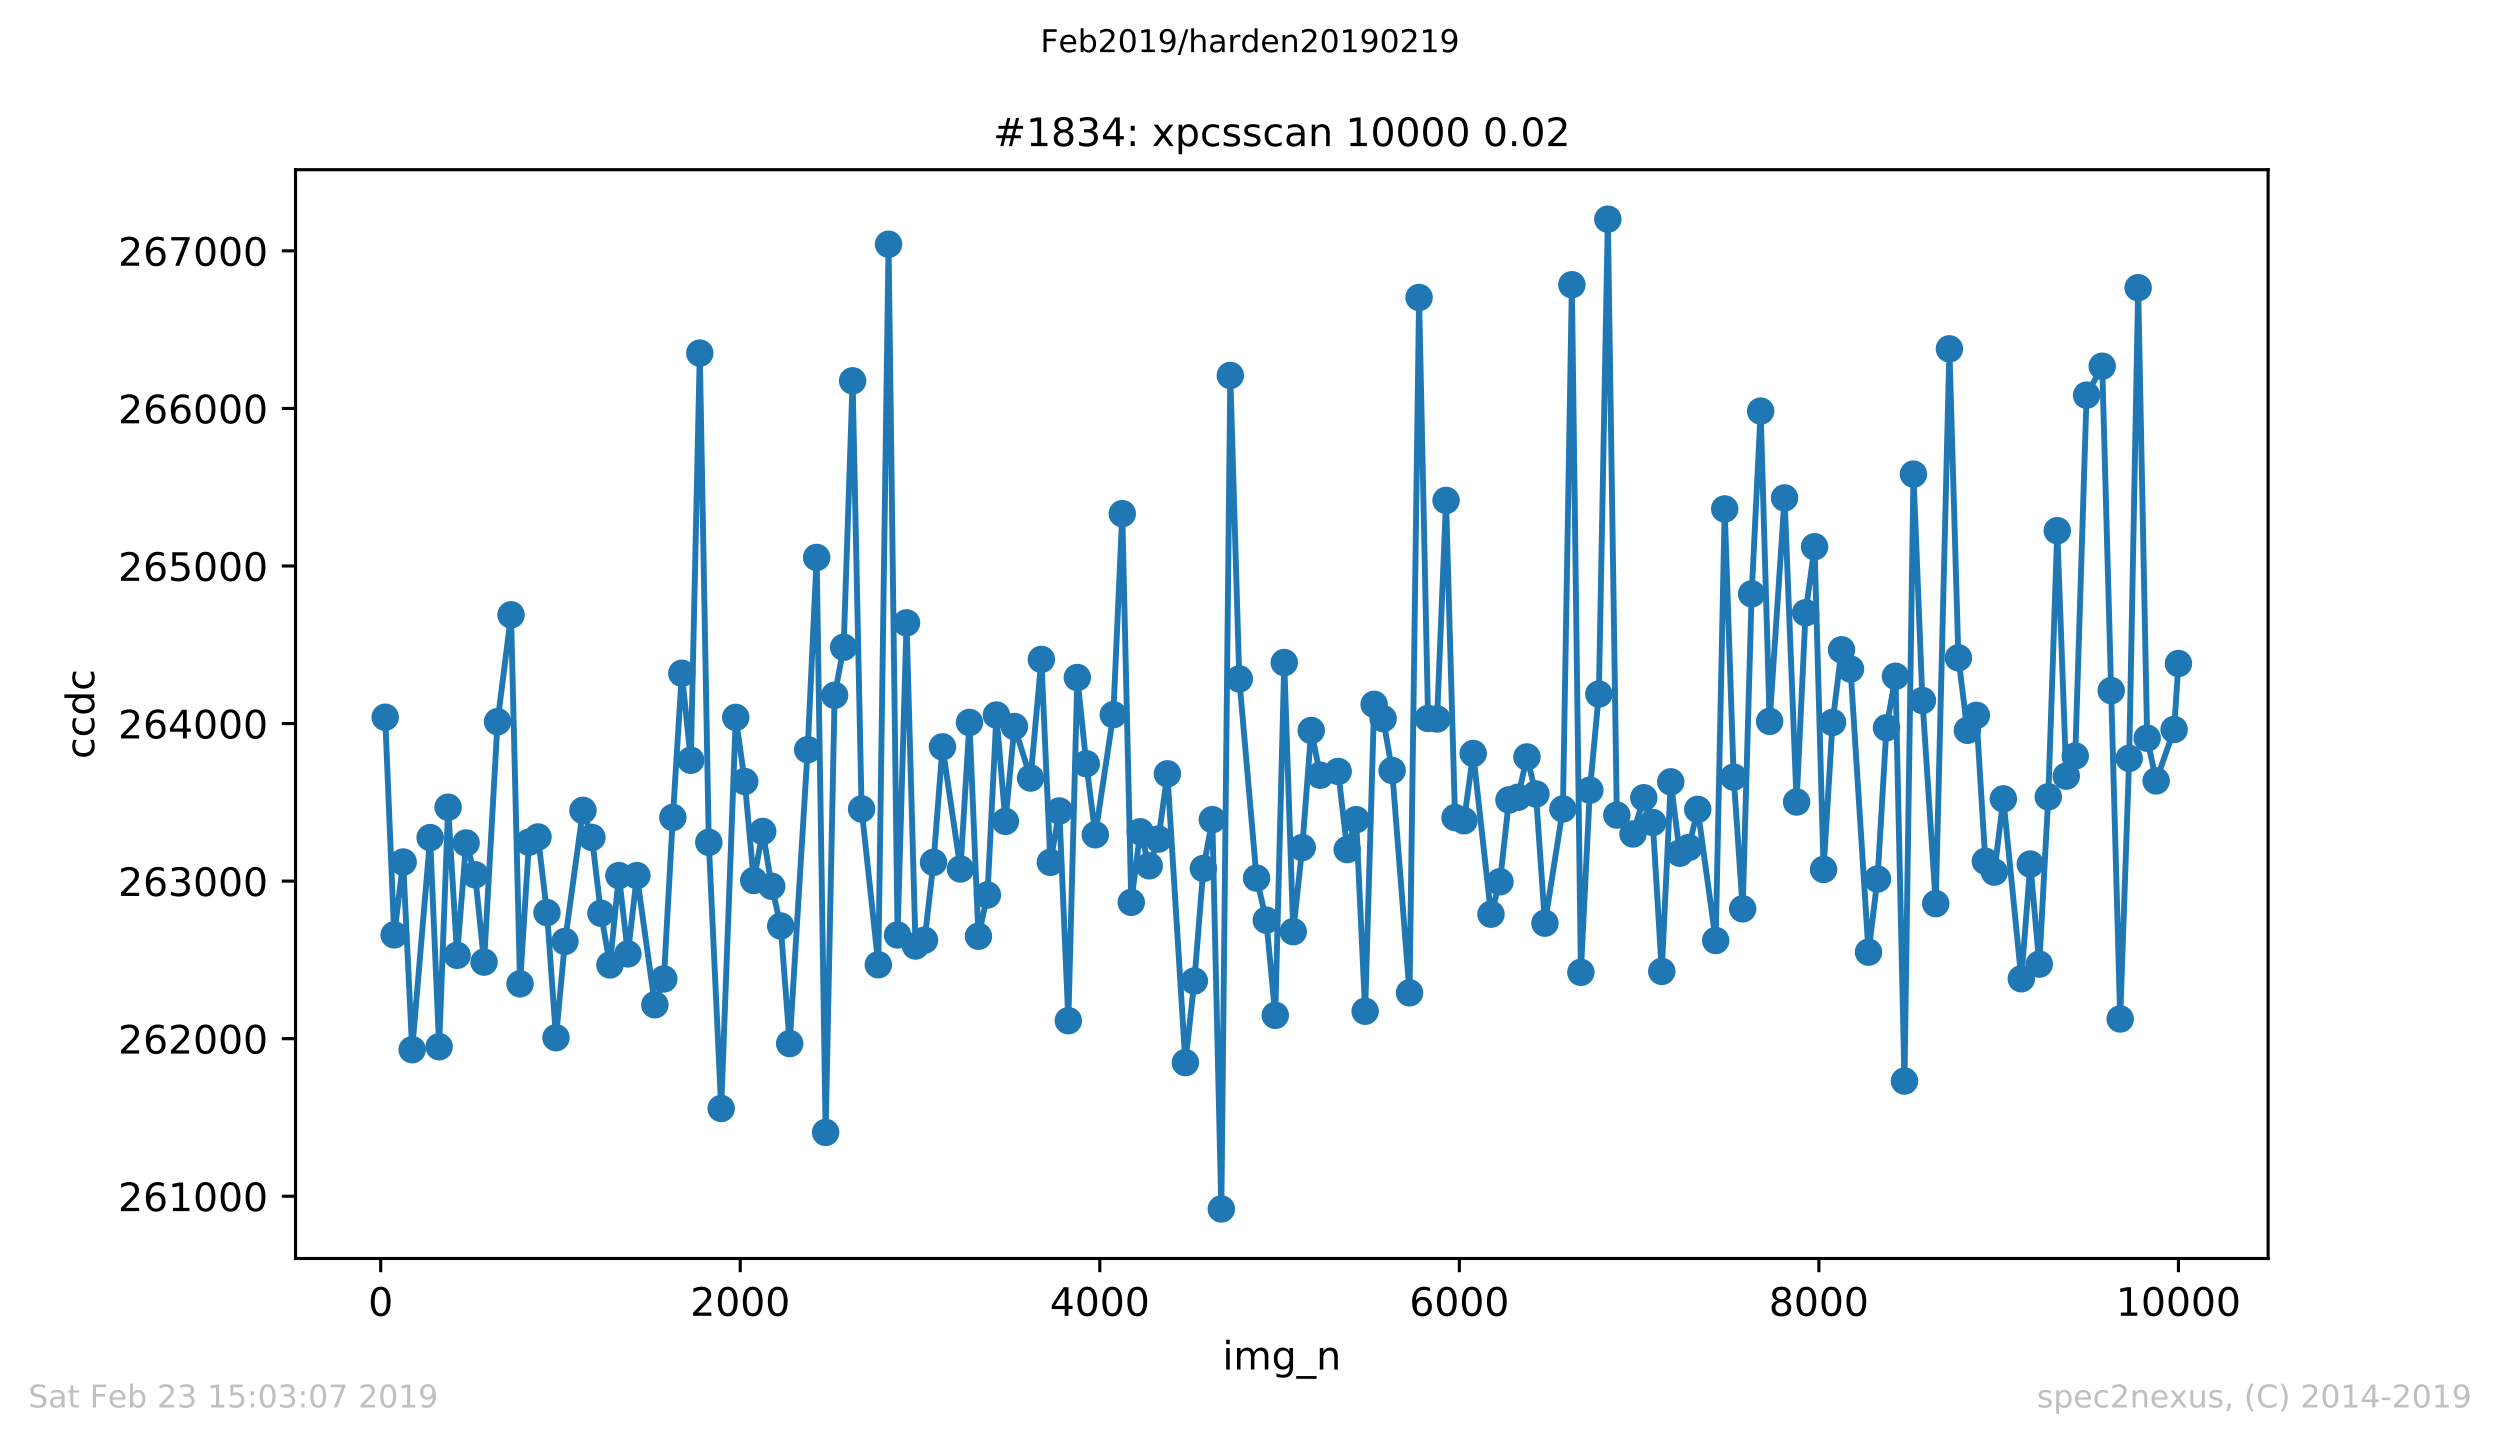 <?xml version="1.0" encoding="utf-8" standalone="no"?>
<!DOCTYPE svg PUBLIC "-//W3C//DTD SVG 1.1//EN"
  "http://www.w3.org/Graphics/SVG/1.1/DTD/svg11.dtd">
<!-- Created with matplotlib (https://matplotlib.org/) -->
<svg height="367.2pt" version="1.1" viewBox="0 0 636.48 367.2" width="636.48pt" xmlns="http://www.w3.org/2000/svg" xmlns:xlink="http://www.w3.org/1999/xlink">
 <defs>
  <style type="text/css">
*{stroke-linecap:butt;stroke-linejoin:round;white-space:pre;}
  </style>
 </defs>
 <g id="figure_1">
  <g id="patch_1">
   <path d="M 0 367.2 
L 636.48 367.2 
L 636.48 0 
L 0 0 
z
" style="fill:#ffffff;"/>
  </g>
  <g id="axes_1">
   <g id="patch_2">
    <path d="M 75.24 320.4 
L 577.44 320.4 
L 577.44 43.2 
L 75.24 43.2 
z
" style="fill:#ffffff;"/>
   </g>
   <g id="matplotlib.axis_1">
    <g id="xtick_1">
     <g id="line2d_1">
      <defs>
       <path d="M 0 0 
L 0 3.5 
" id="mb88809de78" style="stroke:#000000;stroke-width:0.8;"/>
      </defs>
      <g>
       <use style="stroke:#000000;stroke-width:0.8;" x="96.923" xlink:href="#mb88809de78" y="320.4"/>
      </g>
     </g>
     <g id="text_1">
      <!-- 0 -->
      <defs>
       <path d="M 31.781 66.406 
Q 24.172 66.406 20.328 58.906 
Q 16.5 51.422 16.5 36.375 
Q 16.5 21.391 20.328 13.891 
Q 24.172 6.391 31.781 6.391 
Q 39.453 6.391 43.281 13.891 
Q 47.125 21.391 47.125 36.375 
Q 47.125 51.422 43.281 58.906 
Q 39.453 66.406 31.781 66.406 
z
M 31.781 74.219 
Q 44.047 74.219 50.516 64.516 
Q 56.984 54.828 56.984 36.375 
Q 56.984 17.969 50.516 8.266 
Q 44.047 -1.422 31.781 -1.422 
Q 19.531 -1.422 13.062 8.266 
Q 6.594 17.969 6.594 36.375 
Q 6.594 54.828 13.062 64.516 
Q 19.531 74.219 31.781 74.219 
z
" id="DejaVuSans-48"/>
      </defs>
      <g transform="translate(93.742 334.998)scale(0.1 -0.1)">
       <use xlink:href="#DejaVuSans-48"/>
      </g>
     </g>
    </g>
    <g id="xtick_2">
     <g id="line2d_2">
      <g>
       <use style="stroke:#000000;stroke-width:0.8;" x="188.461" xlink:href="#mb88809de78" y="320.4"/>
      </g>
     </g>
     <g id="text_2">
      <!-- 2000 -->
      <defs>
       <path d="M 19.188 8.297 
L 53.609 8.297 
L 53.609 0 
L 7.328 0 
L 7.328 8.297 
Q 12.938 14.109 22.625 23.891 
Q 32.328 33.688 34.812 36.531 
Q 39.547 41.844 41.422 45.531 
Q 43.312 49.219 43.312 52.781 
Q 43.312 58.594 39.234 62.25 
Q 35.156 65.922 28.609 65.922 
Q 23.969 65.922 18.812 64.312 
Q 13.672 62.703 7.812 59.422 
L 7.812 69.391 
Q 13.766 71.781 18.938 73 
Q 24.125 74.219 28.422 74.219 
Q 39.75 74.219 46.484 68.547 
Q 53.219 62.891 53.219 53.422 
Q 53.219 48.922 51.531 44.891 
Q 49.859 40.875 45.406 35.406 
Q 44.188 33.984 37.641 27.219 
Q 31.109 20.453 19.188 8.297 
z
" id="DejaVuSans-50"/>
      </defs>
      <g transform="translate(175.736 334.998)scale(0.1 -0.1)">
       <use xlink:href="#DejaVuSans-50"/>
       <use x="63.623" xlink:href="#DejaVuSans-48"/>
       <use x="127.246" xlink:href="#DejaVuSans-48"/>
       <use x="190.869" xlink:href="#DejaVuSans-48"/>
      </g>
     </g>
    </g>
    <g id="xtick_3">
     <g id="line2d_3">
      <g>
       <use style="stroke:#000000;stroke-width:0.8;" x="279.999" xlink:href="#mb88809de78" y="320.4"/>
      </g>
     </g>
     <g id="text_3">
      <!-- 4000 -->
      <defs>
       <path d="M 37.797 64.312 
L 12.891 25.391 
L 37.797 25.391 
z
M 35.203 72.906 
L 47.609 72.906 
L 47.609 25.391 
L 58.016 25.391 
L 58.016 17.188 
L 47.609 17.188 
L 47.609 0 
L 37.797 0 
L 37.797 17.188 
L 4.891 17.188 
L 4.891 26.703 
z
" id="DejaVuSans-52"/>
      </defs>
      <g transform="translate(267.274 334.998)scale(0.1 -0.1)">
       <use xlink:href="#DejaVuSans-52"/>
       <use x="63.623" xlink:href="#DejaVuSans-48"/>
       <use x="127.246" xlink:href="#DejaVuSans-48"/>
       <use x="190.869" xlink:href="#DejaVuSans-48"/>
      </g>
     </g>
    </g>
    <g id="xtick_4">
     <g id="line2d_4">
      <g>
       <use style="stroke:#000000;stroke-width:0.8;" x="371.537" xlink:href="#mb88809de78" y="320.4"/>
      </g>
     </g>
     <g id="text_4">
      <!-- 6000 -->
      <defs>
       <path d="M 33.016 40.375 
Q 26.375 40.375 22.484 35.828 
Q 18.609 31.297 18.609 23.391 
Q 18.609 15.531 22.484 10.953 
Q 26.375 6.391 33.016 6.391 
Q 39.656 6.391 43.531 10.953 
Q 47.406 15.531 47.406 23.391 
Q 47.406 31.297 43.531 35.828 
Q 39.656 40.375 33.016 40.375 
z
M 52.594 71.297 
L 52.594 62.312 
Q 48.875 64.062 45.094 64.984 
Q 41.312 65.922 37.594 65.922 
Q 27.828 65.922 22.672 59.328 
Q 17.531 52.734 16.797 39.406 
Q 19.672 43.656 24.016 45.922 
Q 28.375 48.188 33.594 48.188 
Q 44.578 48.188 50.953 41.516 
Q 57.328 34.859 57.328 23.391 
Q 57.328 12.156 50.688 5.359 
Q 44.047 -1.422 33.016 -1.422 
Q 20.359 -1.422 13.672 8.266 
Q 6.984 17.969 6.984 36.375 
Q 6.984 53.656 15.188 63.938 
Q 23.391 74.219 37.203 74.219 
Q 40.922 74.219 44.703 73.484 
Q 48.484 72.75 52.594 71.297 
z
" id="DejaVuSans-54"/>
      </defs>
      <g transform="translate(358.812 334.998)scale(0.1 -0.1)">
       <use xlink:href="#DejaVuSans-54"/>
       <use x="63.623" xlink:href="#DejaVuSans-48"/>
       <use x="127.246" xlink:href="#DejaVuSans-48"/>
       <use x="190.869" xlink:href="#DejaVuSans-48"/>
      </g>
     </g>
    </g>
    <g id="xtick_5">
     <g id="line2d_5">
      <g>
       <use style="stroke:#000000;stroke-width:0.8;" x="463.075" xlink:href="#mb88809de78" y="320.4"/>
      </g>
     </g>
     <g id="text_5">
      <!-- 8000 -->
      <defs>
       <path d="M 31.781 34.625 
Q 24.75 34.625 20.719 30.859 
Q 16.703 27.094 16.703 20.516 
Q 16.703 13.922 20.719 10.156 
Q 24.75 6.391 31.781 6.391 
Q 38.812 6.391 42.859 10.172 
Q 46.922 13.969 46.922 20.516 
Q 46.922 27.094 42.891 30.859 
Q 38.875 34.625 31.781 34.625 
z
M 21.922 38.812 
Q 15.578 40.375 12.031 44.719 
Q 8.5 49.078 8.5 55.328 
Q 8.5 64.062 14.719 69.141 
Q 20.953 74.219 31.781 74.219 
Q 42.672 74.219 48.875 69.141 
Q 55.078 64.062 55.078 55.328 
Q 55.078 49.078 51.531 44.719 
Q 48 40.375 41.703 38.812 
Q 48.828 37.156 52.797 32.312 
Q 56.781 27.484 56.781 20.516 
Q 56.781 9.906 50.312 4.234 
Q 43.844 -1.422 31.781 -1.422 
Q 19.734 -1.422 13.25 4.234 
Q 6.781 9.906 6.781 20.516 
Q 6.781 27.484 10.781 32.312 
Q 14.797 37.156 21.922 38.812 
z
M 18.312 54.391 
Q 18.312 48.734 21.844 45.562 
Q 25.391 42.391 31.781 42.391 
Q 38.141 42.391 41.719 45.562 
Q 45.312 48.734 45.312 54.391 
Q 45.312 60.062 41.719 63.234 
Q 38.141 66.406 31.781 66.406 
Q 25.391 66.406 21.844 63.234 
Q 18.312 60.062 18.312 54.391 
z
" id="DejaVuSans-56"/>
      </defs>
      <g transform="translate(450.35 334.998)scale(0.1 -0.1)">
       <use xlink:href="#DejaVuSans-56"/>
       <use x="63.623" xlink:href="#DejaVuSans-48"/>
       <use x="127.246" xlink:href="#DejaVuSans-48"/>
       <use x="190.869" xlink:href="#DejaVuSans-48"/>
      </g>
     </g>
    </g>
    <g id="xtick_6">
     <g id="line2d_6">
      <g>
       <use style="stroke:#000000;stroke-width:0.8;" x="554.613" xlink:href="#mb88809de78" y="320.4"/>
      </g>
     </g>
     <g id="text_6">
      <!-- 10000 -->
      <defs>
       <path d="M 12.406 8.297 
L 28.516 8.297 
L 28.516 63.922 
L 10.984 60.406 
L 10.984 69.391 
L 28.422 72.906 
L 38.281 72.906 
L 38.281 8.297 
L 54.391 8.297 
L 54.391 0 
L 12.406 0 
z
" id="DejaVuSans-49"/>
      </defs>
      <g transform="translate(538.706 334.998)scale(0.1 -0.1)">
       <use xlink:href="#DejaVuSans-49"/>
       <use x="63.623" xlink:href="#DejaVuSans-48"/>
       <use x="127.246" xlink:href="#DejaVuSans-48"/>
       <use x="190.869" xlink:href="#DejaVuSans-48"/>
       <use x="254.492" xlink:href="#DejaVuSans-48"/>
      </g>
     </g>
    </g>
    <g id="text_7">
     <!-- img_n -->
     <defs>
      <path d="M 9.422 54.688 
L 18.406 54.688 
L 18.406 0 
L 9.422 0 
z
M 9.422 75.984 
L 18.406 75.984 
L 18.406 64.594 
L 9.422 64.594 
z
" id="DejaVuSans-105"/>
      <path d="M 52 44.188 
Q 55.375 50.25 60.062 53.125 
Q 64.75 56 71.094 56 
Q 79.641 56 84.281 50.016 
Q 88.922 44.047 88.922 33.016 
L 88.922 0 
L 79.891 0 
L 79.891 32.719 
Q 79.891 40.578 77.094 44.375 
Q 74.312 48.188 68.609 48.188 
Q 61.625 48.188 57.562 43.547 
Q 53.516 38.922 53.516 30.906 
L 53.516 0 
L 44.484 0 
L 44.484 32.719 
Q 44.484 40.625 41.703 44.406 
Q 38.922 48.188 33.109 48.188 
Q 26.219 48.188 22.156 43.531 
Q 18.109 38.875 18.109 30.906 
L 18.109 0 
L 9.078 0 
L 9.078 54.688 
L 18.109 54.688 
L 18.109 46.188 
Q 21.188 51.219 25.484 53.609 
Q 29.781 56 35.688 56 
Q 41.656 56 45.828 52.969 
Q 50 49.953 52 44.188 
z
" id="DejaVuSans-109"/>
      <path d="M 45.406 27.984 
Q 45.406 37.75 41.375 43.109 
Q 37.359 48.484 30.078 48.484 
Q 22.859 48.484 18.828 43.109 
Q 14.797 37.75 14.797 27.984 
Q 14.797 18.266 18.828 12.891 
Q 22.859 7.516 30.078 7.516 
Q 37.359 7.516 41.375 12.891 
Q 45.406 18.266 45.406 27.984 
z
M 54.391 6.781 
Q 54.391 -7.172 48.188 -13.984 
Q 42 -20.797 29.203 -20.797 
Q 24.469 -20.797 20.266 -20.094 
Q 16.062 -19.391 12.109 -17.922 
L 12.109 -9.188 
Q 16.062 -11.328 19.922 -12.344 
Q 23.781 -13.375 27.781 -13.375 
Q 36.625 -13.375 41.016 -8.766 
Q 45.406 -4.156 45.406 5.172 
L 45.406 9.625 
Q 42.625 4.781 38.281 2.391 
Q 33.938 0 27.875 0 
Q 17.828 0 11.672 7.656 
Q 5.516 15.328 5.516 27.984 
Q 5.516 40.672 11.672 48.328 
Q 17.828 56 27.875 56 
Q 33.938 56 38.281 53.609 
Q 42.625 51.219 45.406 46.391 
L 45.406 54.688 
L 54.391 54.688 
z
" id="DejaVuSans-103"/>
      <path d="M 50.984 -16.609 
L 50.984 -23.578 
L -0.984 -23.578 
L -0.984 -16.609 
z
" id="DejaVuSans-95"/>
      <path d="M 54.891 33.016 
L 54.891 0 
L 45.906 0 
L 45.906 32.719 
Q 45.906 40.484 42.875 44.328 
Q 39.844 48.188 33.797 48.188 
Q 26.516 48.188 22.312 43.547 
Q 18.109 38.922 18.109 30.906 
L 18.109 0 
L 9.078 0 
L 9.078 54.688 
L 18.109 54.688 
L 18.109 46.188 
Q 21.344 51.125 25.703 53.562 
Q 30.078 56 35.797 56 
Q 45.219 56 50.047 50.172 
Q 54.891 44.344 54.891 33.016 
z
" id="DejaVuSans-110"/>
     </defs>
     <g transform="translate(311.238 348.677)scale(0.1 -0.1)">
      <use xlink:href="#DejaVuSans-105"/>
      <use x="27.783" xlink:href="#DejaVuSans-109"/>
      <use x="125.195" xlink:href="#DejaVuSans-103"/>
      <use x="188.672" xlink:href="#DejaVuSans-95"/>
      <use x="238.672" xlink:href="#DejaVuSans-110"/>
     </g>
    </g>
   </g>
   <g id="matplotlib.axis_2">
    <g id="ytick_1">
     <g id="line2d_7">
      <defs>
       <path d="M 0 0 
L -3.5 0 
" id="m46f653ac38" style="stroke:#000000;stroke-width:0.8;"/>
      </defs>
      <g>
       <use style="stroke:#000000;stroke-width:0.8;" x="75.24" xlink:href="#m46f653ac38" y="304.551"/>
      </g>
     </g>
     <g id="text_8">
      <!-- 261000 -->
      <g transform="translate(30.065 308.35)scale(0.1 -0.1)">
       <use xlink:href="#DejaVuSans-50"/>
       <use x="63.623" xlink:href="#DejaVuSans-54"/>
       <use x="127.246" xlink:href="#DejaVuSans-49"/>
       <use x="190.869" xlink:href="#DejaVuSans-48"/>
       <use x="254.492" xlink:href="#DejaVuSans-48"/>
       <use x="318.115" xlink:href="#DejaVuSans-48"/>
      </g>
     </g>
    </g>
    <g id="ytick_2">
     <g id="line2d_8">
      <g>
       <use style="stroke:#000000;stroke-width:0.8;" x="75.24" xlink:href="#m46f653ac38" y="264.436"/>
      </g>
     </g>
     <g id="text_9">
      <!-- 262000 -->
      <g transform="translate(30.065 268.235)scale(0.1 -0.1)">
       <use xlink:href="#DejaVuSans-50"/>
       <use x="63.623" xlink:href="#DejaVuSans-54"/>
       <use x="127.246" xlink:href="#DejaVuSans-50"/>
       <use x="190.869" xlink:href="#DejaVuSans-48"/>
       <use x="254.492" xlink:href="#DejaVuSans-48"/>
       <use x="318.115" xlink:href="#DejaVuSans-48"/>
      </g>
     </g>
    </g>
    <g id="ytick_3">
     <g id="line2d_9">
      <g>
       <use style="stroke:#000000;stroke-width:0.8;" x="75.24" xlink:href="#m46f653ac38" y="224.321"/>
      </g>
     </g>
     <g id="text_10">
      <!-- 263000 -->
      <defs>
       <path d="M 40.578 39.312 
Q 47.656 37.797 51.625 33 
Q 55.609 28.219 55.609 21.188 
Q 55.609 10.406 48.188 4.484 
Q 40.766 -1.422 27.094 -1.422 
Q 22.516 -1.422 17.656 -0.516 
Q 12.797 0.391 7.625 2.203 
L 7.625 11.719 
Q 11.719 9.328 16.594 8.109 
Q 21.484 6.891 26.812 6.891 
Q 36.078 6.891 40.938 10.547 
Q 45.797 14.203 45.797 21.188 
Q 45.797 27.641 41.281 31.266 
Q 36.766 34.906 28.719 34.906 
L 20.219 34.906 
L 20.219 43.016 
L 29.109 43.016 
Q 36.375 43.016 40.234 45.922 
Q 44.094 48.828 44.094 54.297 
Q 44.094 59.906 40.109 62.906 
Q 36.141 65.922 28.719 65.922 
Q 24.656 65.922 20.016 65.031 
Q 15.375 64.156 9.812 62.312 
L 9.812 71.094 
Q 15.438 72.656 20.344 73.438 
Q 25.25 74.219 29.594 74.219 
Q 40.828 74.219 47.359 69.109 
Q 53.906 64.016 53.906 55.328 
Q 53.906 49.266 50.438 45.094 
Q 46.969 40.922 40.578 39.312 
z
" id="DejaVuSans-51"/>
      </defs>
      <g transform="translate(30.065 228.121)scale(0.1 -0.1)">
       <use xlink:href="#DejaVuSans-50"/>
       <use x="63.623" xlink:href="#DejaVuSans-54"/>
       <use x="127.246" xlink:href="#DejaVuSans-51"/>
       <use x="190.869" xlink:href="#DejaVuSans-48"/>
       <use x="254.492" xlink:href="#DejaVuSans-48"/>
       <use x="318.115" xlink:href="#DejaVuSans-48"/>
      </g>
     </g>
    </g>
    <g id="ytick_4">
     <g id="line2d_10">
      <g>
       <use style="stroke:#000000;stroke-width:0.8;" x="75.24" xlink:href="#m46f653ac38" y="184.207"/>
      </g>
     </g>
     <g id="text_11">
      <!-- 264000 -->
      <g transform="translate(30.065 188.006)scale(0.1 -0.1)">
       <use xlink:href="#DejaVuSans-50"/>
       <use x="63.623" xlink:href="#DejaVuSans-54"/>
       <use x="127.246" xlink:href="#DejaVuSans-52"/>
       <use x="190.869" xlink:href="#DejaVuSans-48"/>
       <use x="254.492" xlink:href="#DejaVuSans-48"/>
       <use x="318.115" xlink:href="#DejaVuSans-48"/>
      </g>
     </g>
    </g>
    <g id="ytick_5">
     <g id="line2d_11">
      <g>
       <use style="stroke:#000000;stroke-width:0.8;" x="75.24" xlink:href="#m46f653ac38" y="144.092"/>
      </g>
     </g>
     <g id="text_12">
      <!-- 265000 -->
      <defs>
       <path d="M 10.797 72.906 
L 49.516 72.906 
L 49.516 64.594 
L 19.828 64.594 
L 19.828 46.734 
Q 21.969 47.469 24.109 47.828 
Q 26.266 48.188 28.422 48.188 
Q 40.625 48.188 47.75 41.5 
Q 54.891 34.812 54.891 23.391 
Q 54.891 11.625 47.562 5.094 
Q 40.234 -1.422 26.906 -1.422 
Q 22.312 -1.422 17.547 -0.641 
Q 12.797 0.141 7.719 1.703 
L 7.719 11.625 
Q 12.109 9.234 16.797 8.062 
Q 21.484 6.891 26.703 6.891 
Q 35.156 6.891 40.078 11.328 
Q 45.016 15.766 45.016 23.391 
Q 45.016 31 40.078 35.438 
Q 35.156 39.891 26.703 39.891 
Q 22.75 39.891 18.812 39.016 
Q 14.891 38.141 10.797 36.281 
z
" id="DejaVuSans-53"/>
      </defs>
      <g transform="translate(30.065 147.891)scale(0.1 -0.1)">
       <use xlink:href="#DejaVuSans-50"/>
       <use x="63.623" xlink:href="#DejaVuSans-54"/>
       <use x="127.246" xlink:href="#DejaVuSans-53"/>
       <use x="190.869" xlink:href="#DejaVuSans-48"/>
       <use x="254.492" xlink:href="#DejaVuSans-48"/>
       <use x="318.115" xlink:href="#DejaVuSans-48"/>
      </g>
     </g>
    </g>
    <g id="ytick_6">
     <g id="line2d_12">
      <g>
       <use style="stroke:#000000;stroke-width:0.8;" x="75.24" xlink:href="#m46f653ac38" y="103.978"/>
      </g>
     </g>
     <g id="text_13">
      <!-- 266000 -->
      <g transform="translate(30.065 107.777)scale(0.1 -0.1)">
       <use xlink:href="#DejaVuSans-50"/>
       <use x="63.623" xlink:href="#DejaVuSans-54"/>
       <use x="127.246" xlink:href="#DejaVuSans-54"/>
       <use x="190.869" xlink:href="#DejaVuSans-48"/>
       <use x="254.492" xlink:href="#DejaVuSans-48"/>
       <use x="318.115" xlink:href="#DejaVuSans-48"/>
      </g>
     </g>
    </g>
    <g id="ytick_7">
     <g id="line2d_13">
      <g>
       <use style="stroke:#000000;stroke-width:0.8;" x="75.24" xlink:href="#m46f653ac38" y="63.863"/>
      </g>
     </g>
     <g id="text_14">
      <!-- 267000 -->
      <defs>
       <path d="M 8.203 72.906 
L 55.078 72.906 
L 55.078 68.703 
L 28.609 0 
L 18.312 0 
L 43.219 64.594 
L 8.203 64.594 
z
" id="DejaVuSans-55"/>
      </defs>
      <g transform="translate(30.065 67.662)scale(0.1 -0.1)">
       <use xlink:href="#DejaVuSans-50"/>
       <use x="63.623" xlink:href="#DejaVuSans-54"/>
       <use x="127.246" xlink:href="#DejaVuSans-55"/>
       <use x="190.869" xlink:href="#DejaVuSans-48"/>
       <use x="254.492" xlink:href="#DejaVuSans-48"/>
       <use x="318.115" xlink:href="#DejaVuSans-48"/>
      </g>
     </g>
    </g>
    <g id="text_15">
     <!-- ccdc -->
     <defs>
      <path d="M 48.781 52.594 
L 48.781 44.188 
Q 44.969 46.297 41.141 47.344 
Q 37.312 48.391 33.406 48.391 
Q 24.656 48.391 19.812 42.844 
Q 14.984 37.312 14.984 27.297 
Q 14.984 17.281 19.812 11.734 
Q 24.656 6.203 33.406 6.203 
Q 37.312 6.203 41.141 7.25 
Q 44.969 8.297 48.781 10.406 
L 48.781 2.094 
Q 45.016 0.344 40.984 -0.531 
Q 36.969 -1.422 32.422 -1.422 
Q 20.062 -1.422 12.781 6.344 
Q 5.516 14.109 5.516 27.297 
Q 5.516 40.672 12.859 48.328 
Q 20.219 56 33.016 56 
Q 37.156 56 41.109 55.141 
Q 45.062 54.297 48.781 52.594 
z
" id="DejaVuSans-99"/>
      <path d="M 45.406 46.391 
L 45.406 75.984 
L 54.391 75.984 
L 54.391 0 
L 45.406 0 
L 45.406 8.203 
Q 42.578 3.328 38.25 0.953 
Q 33.938 -1.422 27.875 -1.422 
Q 17.969 -1.422 11.734 6.484 
Q 5.516 14.406 5.516 27.297 
Q 5.516 40.188 11.734 48.094 
Q 17.969 56 27.875 56 
Q 33.938 56 38.25 53.625 
Q 42.578 51.266 45.406 46.391 
z
M 14.797 27.297 
Q 14.797 17.391 18.875 11.75 
Q 22.953 6.109 30.078 6.109 
Q 37.203 6.109 41.297 11.75 
Q 45.406 17.391 45.406 27.297 
Q 45.406 37.203 41.297 42.844 
Q 37.203 48.484 30.078 48.484 
Q 22.953 48.484 18.875 42.844 
Q 14.797 37.203 14.797 27.297 
z
" id="DejaVuSans-100"/>
     </defs>
     <g transform="translate(23.985 193.222)rotate(-90)scale(0.1 -0.1)">
      <use xlink:href="#DejaVuSans-99"/>
      <use x="54.98" xlink:href="#DejaVuSans-99"/>
      <use x="109.961" xlink:href="#DejaVuSans-100"/>
      <use x="173.438" xlink:href="#DejaVuSans-99"/>
     </g>
    </g>
   </g>
   <g id="line2d_14">
    <path clip-path="url(#p87ddf528f3)" d="M 98.067 182.602 
L 100.356 238.001 
L 102.644 219.468 
L 104.933 267.244 
L 109.51 213.25 
L 111.798 266.482 
L 114.086 205.508 
L 116.375 243.215 
L 118.663 214.614 
L 120.952 222.717 
L 123.24 244.94 
L 126.673 183.726 
L 130.106 156.528 
L 132.394 250.476 
L 134.682 214.413 
L 136.971 213.089 
L 139.259 232.344 
L 141.548 264.195 
L 143.836 239.685 
L 148.413 206.31 
L 150.702 213.21 
L 152.99 232.505 
L 155.278 245.662 
L 157.567 222.917 
L 159.855 242.854 
L 162.144 222.917 
L 166.721 255.811 
L 169.009 249.233 
L 171.298 208.115 
L 173.586 171.41 
L 175.875 193.554 
L 178.163 89.897 
L 180.451 214.453 
L 183.609 282.207 
L 187.317 182.642 
L 189.605 198.969 
L 191.894 224.161 
L 194.182 211.685 
L 196.471 225.645 
L 198.759 235.754 
L 201.047 265.68 
L 205.624 190.866 
L 207.913 141.926 
L 210.201 288.304 
L 212.49 177.026 
L 214.778 164.791 
L 217.067 96.958 
L 219.355 205.949 
L 223.612 245.622 
L 226.22 62.178 
L 228.509 238.041 
L 230.797 158.574 
L 233.086 240.849 
L 235.374 239.364 
L 237.663 219.548 
L 239.951 190.144 
L 244.528 221.233 
L 246.816 183.926 
L 249.105 238.362 
L 251.393 227.852 
L 253.682 182.041 
L 255.97 209.118 
L 258.259 184.969 
L 262.378 198.087 
L 265.124 167.88 
L 267.412 219.548 
L 269.701 206.47 
L 271.989 259.863 
L 274.278 172.493 
L 276.566 194.436 
L 278.855 212.528 
L 283.432 181.96 
L 285.72 130.774 
L 288.008 229.737 
L 290.297 211.766 
L 292.585 220.43 
L 294.92 213.611 
L 297.208 197.003 
L 301.785 270.534 
L 304.073 249.754 
L 306.362 221.112 
L 308.65 208.677 
L 310.939 307.8 
L 313.227 95.594 
L 315.516 172.854 
L 319.909 223.559 
L 322.381 234.27 
L 324.669 258.499 
L 326.958 168.683 
L 329.246 237.198 
L 331.535 215.777 
L 333.823 185.972 
L 336.112 197.364 
L 340.689 196.402 
L 342.977 216.299 
L 345.265 208.677 
L 347.554 257.456 
L 349.842 179.313 
L 352.131 182.963 
L 354.419 196.161 
L 358.859 252.763 
L 361.285 75.737 
L 363.573 182.923 
L 365.862 183.044 
L 368.15 127.405 
L 370.438 208.155 
L 372.727 208.958 
L 375.061 191.829 
L 379.592 232.746 
L 381.881 224.482 
L 384.169 203.662 
L 386.458 202.981 
L 388.746 192.711 
L 391.034 202.138 
L 393.323 235.032 
L 397.9 205.949 
L 400.188 72.488 
L 402.477 247.548 
L 404.765 201.175 
L 407.054 176.705 
L 409.342 55.8 
L 411.63 207.513 
L 415.75 212.327 
L 418.496 203.101 
L 420.784 209.399 
L 423.073 247.307 
L 425.361 199.049 
L 427.65 217.221 
L 429.938 215.777 
L 432.227 206.069 
L 436.803 239.445 
L 439.092 129.571 
L 441.38 197.846 
L 443.669 231.382 
L 445.957 151.193 
L 448.246 104.66 
L 450.534 183.645 
L 454.333 126.763 
L 457.399 204.184 
L 459.688 156.006 
L 461.976 139.198 
L 464.265 221.353 
L 466.553 183.926 
L 468.842 165.433 
L 471.13 170.327 
L 475.707 242.413 
L 477.995 223.8 
L 480.284 185.29 
L 482.572 172.172 
L 484.861 275.227 
L 487.149 120.705 
L 489.438 178.35 
L 492.825 230.058 
L 496.303 88.814 
L 498.592 167.479 
L 500.88 185.932 
L 503.168 182.121 
L 505.457 219.267 
L 507.745 222.035 
L 510.034 203.382 
L 514.611 249.193 
L 516.899 219.989 
L 519.188 245.462 
L 521.476 202.86 
L 523.764 135.107 
L 526.053 197.605 
L 528.341 192.47 
L 531.225 100.608 
L 535.207 93.227 
L 539.784 259.422 
L 542.072 193.072 
L 544.36 73.25 
L 546.649 187.938 
L 548.937 198.809 
L 553.514 185.731 
L 554.613 168.923 
L 554.613 168.923 
" style="fill:none;stroke:#1f77b4;stroke-linecap:square;stroke-width:1.5;"/>
    <defs>
     <path d="M 0 3 
C 0.796 3 1.559 2.684 2.121 2.121 
C 2.684 1.559 3 0.796 3 0 
C 3 -0.796 2.684 -1.559 2.121 -2.121 
C 1.559 -2.684 0.796 -3 0 -3 
C -0.796 -3 -1.559 -2.684 -2.121 -2.121 
C -2.684 -1.559 -3 -0.796 -3 0 
C -3 0.796 -2.684 1.559 -2.121 2.121 
C -1.559 2.684 -0.796 3 0 3 
z
" id="m15ce38b507" style="stroke:#1f77b4;"/>
    </defs>
    <g clip-path="url(#p87ddf528f3)">
     <use style="fill:#1f77b4;stroke:#1f77b4;" x="98.067" xlink:href="#m15ce38b507" y="182.602"/>
     <use style="fill:#1f77b4;stroke:#1f77b4;" x="100.356" xlink:href="#m15ce38b507" y="238.001"/>
     <use style="fill:#1f77b4;stroke:#1f77b4;" x="102.644" xlink:href="#m15ce38b507" y="219.468"/>
     <use style="fill:#1f77b4;stroke:#1f77b4;" x="104.933" xlink:href="#m15ce38b507" y="267.244"/>
     <use style="fill:#1f77b4;stroke:#1f77b4;" x="109.51" xlink:href="#m15ce38b507" y="213.25"/>
     <use style="fill:#1f77b4;stroke:#1f77b4;" x="111.798" xlink:href="#m15ce38b507" y="266.482"/>
     <use style="fill:#1f77b4;stroke:#1f77b4;" x="114.086" xlink:href="#m15ce38b507" y="205.508"/>
     <use style="fill:#1f77b4;stroke:#1f77b4;" x="116.375" xlink:href="#m15ce38b507" y="243.215"/>
     <use style="fill:#1f77b4;stroke:#1f77b4;" x="118.663" xlink:href="#m15ce38b507" y="214.614"/>
     <use style="fill:#1f77b4;stroke:#1f77b4;" x="120.952" xlink:href="#m15ce38b507" y="222.717"/>
     <use style="fill:#1f77b4;stroke:#1f77b4;" x="123.24" xlink:href="#m15ce38b507" y="244.94"/>
     <use style="fill:#1f77b4;stroke:#1f77b4;" x="126.673" xlink:href="#m15ce38b507" y="183.726"/>
     <use style="fill:#1f77b4;stroke:#1f77b4;" x="130.106" xlink:href="#m15ce38b507" y="156.528"/>
     <use style="fill:#1f77b4;stroke:#1f77b4;" x="132.394" xlink:href="#m15ce38b507" y="250.476"/>
     <use style="fill:#1f77b4;stroke:#1f77b4;" x="134.682" xlink:href="#m15ce38b507" y="214.413"/>
     <use style="fill:#1f77b4;stroke:#1f77b4;" x="136.971" xlink:href="#m15ce38b507" y="213.089"/>
     <use style="fill:#1f77b4;stroke:#1f77b4;" x="139.259" xlink:href="#m15ce38b507" y="232.344"/>
     <use style="fill:#1f77b4;stroke:#1f77b4;" x="141.548" xlink:href="#m15ce38b507" y="264.195"/>
     <use style="fill:#1f77b4;stroke:#1f77b4;" x="143.836" xlink:href="#m15ce38b507" y="239.685"/>
     <use style="fill:#1f77b4;stroke:#1f77b4;" x="148.413" xlink:href="#m15ce38b507" y="206.31"/>
     <use style="fill:#1f77b4;stroke:#1f77b4;" x="150.702" xlink:href="#m15ce38b507" y="213.21"/>
     <use style="fill:#1f77b4;stroke:#1f77b4;" x="152.99" xlink:href="#m15ce38b507" y="232.505"/>
     <use style="fill:#1f77b4;stroke:#1f77b4;" x="155.278" xlink:href="#m15ce38b507" y="245.662"/>
     <use style="fill:#1f77b4;stroke:#1f77b4;" x="157.567" xlink:href="#m15ce38b507" y="222.917"/>
     <use style="fill:#1f77b4;stroke:#1f77b4;" x="159.855" xlink:href="#m15ce38b507" y="242.854"/>
     <use style="fill:#1f77b4;stroke:#1f77b4;" x="162.144" xlink:href="#m15ce38b507" y="222.917"/>
     <use style="fill:#1f77b4;stroke:#1f77b4;" x="166.721" xlink:href="#m15ce38b507" y="255.811"/>
     <use style="fill:#1f77b4;stroke:#1f77b4;" x="169.009" xlink:href="#m15ce38b507" y="249.233"/>
     <use style="fill:#1f77b4;stroke:#1f77b4;" x="171.298" xlink:href="#m15ce38b507" y="208.115"/>
     <use style="fill:#1f77b4;stroke:#1f77b4;" x="173.586" xlink:href="#m15ce38b507" y="171.41"/>
     <use style="fill:#1f77b4;stroke:#1f77b4;" x="175.875" xlink:href="#m15ce38b507" y="193.554"/>
     <use style="fill:#1f77b4;stroke:#1f77b4;" x="178.163" xlink:href="#m15ce38b507" y="89.897"/>
     <use style="fill:#1f77b4;stroke:#1f77b4;" x="180.451" xlink:href="#m15ce38b507" y="214.453"/>
     <use style="fill:#1f77b4;stroke:#1f77b4;" x="183.609" xlink:href="#m15ce38b507" y="282.207"/>
     <use style="fill:#1f77b4;stroke:#1f77b4;" x="187.317" xlink:href="#m15ce38b507" y="182.642"/>
     <use style="fill:#1f77b4;stroke:#1f77b4;" x="189.605" xlink:href="#m15ce38b507" y="198.969"/>
     <use style="fill:#1f77b4;stroke:#1f77b4;" x="191.894" xlink:href="#m15ce38b507" y="224.161"/>
     <use style="fill:#1f77b4;stroke:#1f77b4;" x="194.182" xlink:href="#m15ce38b507" y="211.685"/>
     <use style="fill:#1f77b4;stroke:#1f77b4;" x="196.471" xlink:href="#m15ce38b507" y="225.645"/>
     <use style="fill:#1f77b4;stroke:#1f77b4;" x="198.759" xlink:href="#m15ce38b507" y="235.754"/>
     <use style="fill:#1f77b4;stroke:#1f77b4;" x="201.047" xlink:href="#m15ce38b507" y="265.68"/>
     <use style="fill:#1f77b4;stroke:#1f77b4;" x="205.624" xlink:href="#m15ce38b507" y="190.866"/>
     <use style="fill:#1f77b4;stroke:#1f77b4;" x="207.913" xlink:href="#m15ce38b507" y="141.926"/>
     <use style="fill:#1f77b4;stroke:#1f77b4;" x="210.201" xlink:href="#m15ce38b507" y="288.304"/>
     <use style="fill:#1f77b4;stroke:#1f77b4;" x="212.49" xlink:href="#m15ce38b507" y="177.026"/>
     <use style="fill:#1f77b4;stroke:#1f77b4;" x="214.778" xlink:href="#m15ce38b507" y="164.791"/>
     <use style="fill:#1f77b4;stroke:#1f77b4;" x="217.067" xlink:href="#m15ce38b507" y="96.958"/>
     <use style="fill:#1f77b4;stroke:#1f77b4;" x="219.355" xlink:href="#m15ce38b507" y="205.949"/>
     <use style="fill:#1f77b4;stroke:#1f77b4;" x="223.612" xlink:href="#m15ce38b507" y="245.622"/>
     <use style="fill:#1f77b4;stroke:#1f77b4;" x="226.22" xlink:href="#m15ce38b507" y="62.178"/>
     <use style="fill:#1f77b4;stroke:#1f77b4;" x="228.509" xlink:href="#m15ce38b507" y="238.041"/>
     <use style="fill:#1f77b4;stroke:#1f77b4;" x="230.797" xlink:href="#m15ce38b507" y="158.574"/>
     <use style="fill:#1f77b4;stroke:#1f77b4;" x="233.086" xlink:href="#m15ce38b507" y="240.849"/>
     <use style="fill:#1f77b4;stroke:#1f77b4;" x="235.374" xlink:href="#m15ce38b507" y="239.364"/>
     <use style="fill:#1f77b4;stroke:#1f77b4;" x="237.663" xlink:href="#m15ce38b507" y="219.548"/>
     <use style="fill:#1f77b4;stroke:#1f77b4;" x="239.951" xlink:href="#m15ce38b507" y="190.144"/>
     <use style="fill:#1f77b4;stroke:#1f77b4;" x="244.528" xlink:href="#m15ce38b507" y="221.233"/>
     <use style="fill:#1f77b4;stroke:#1f77b4;" x="246.816" xlink:href="#m15ce38b507" y="183.926"/>
     <use style="fill:#1f77b4;stroke:#1f77b4;" x="249.105" xlink:href="#m15ce38b507" y="238.362"/>
     <use style="fill:#1f77b4;stroke:#1f77b4;" x="251.393" xlink:href="#m15ce38b507" y="227.852"/>
     <use style="fill:#1f77b4;stroke:#1f77b4;" x="253.682" xlink:href="#m15ce38b507" y="182.041"/>
     <use style="fill:#1f77b4;stroke:#1f77b4;" x="255.97" xlink:href="#m15ce38b507" y="209.118"/>
     <use style="fill:#1f77b4;stroke:#1f77b4;" x="258.259" xlink:href="#m15ce38b507" y="184.969"/>
     <use style="fill:#1f77b4;stroke:#1f77b4;" x="262.378" xlink:href="#m15ce38b507" y="198.087"/>
     <use style="fill:#1f77b4;stroke:#1f77b4;" x="265.124" xlink:href="#m15ce38b507" y="167.88"/>
     <use style="fill:#1f77b4;stroke:#1f77b4;" x="267.412" xlink:href="#m15ce38b507" y="219.548"/>
     <use style="fill:#1f77b4;stroke:#1f77b4;" x="269.701" xlink:href="#m15ce38b507" y="206.47"/>
     <use style="fill:#1f77b4;stroke:#1f77b4;" x="271.989" xlink:href="#m15ce38b507" y="259.863"/>
     <use style="fill:#1f77b4;stroke:#1f77b4;" x="274.278" xlink:href="#m15ce38b507" y="172.493"/>
     <use style="fill:#1f77b4;stroke:#1f77b4;" x="276.566" xlink:href="#m15ce38b507" y="194.436"/>
     <use style="fill:#1f77b4;stroke:#1f77b4;" x="278.855" xlink:href="#m15ce38b507" y="212.528"/>
     <use style="fill:#1f77b4;stroke:#1f77b4;" x="283.432" xlink:href="#m15ce38b507" y="181.96"/>
     <use style="fill:#1f77b4;stroke:#1f77b4;" x="285.72" xlink:href="#m15ce38b507" y="130.774"/>
     <use style="fill:#1f77b4;stroke:#1f77b4;" x="288.008" xlink:href="#m15ce38b507" y="229.737"/>
     <use style="fill:#1f77b4;stroke:#1f77b4;" x="290.297" xlink:href="#m15ce38b507" y="211.766"/>
     <use style="fill:#1f77b4;stroke:#1f77b4;" x="292.585" xlink:href="#m15ce38b507" y="220.43"/>
     <use style="fill:#1f77b4;stroke:#1f77b4;" x="294.92" xlink:href="#m15ce38b507" y="213.611"/>
     <use style="fill:#1f77b4;stroke:#1f77b4;" x="297.208" xlink:href="#m15ce38b507" y="197.003"/>
     <use style="fill:#1f77b4;stroke:#1f77b4;" x="301.785" xlink:href="#m15ce38b507" y="270.534"/>
     <use style="fill:#1f77b4;stroke:#1f77b4;" x="304.073" xlink:href="#m15ce38b507" y="249.754"/>
     <use style="fill:#1f77b4;stroke:#1f77b4;" x="306.362" xlink:href="#m15ce38b507" y="221.112"/>
     <use style="fill:#1f77b4;stroke:#1f77b4;" x="308.65" xlink:href="#m15ce38b507" y="208.677"/>
     <use style="fill:#1f77b4;stroke:#1f77b4;" x="310.939" xlink:href="#m15ce38b507" y="307.8"/>
     <use style="fill:#1f77b4;stroke:#1f77b4;" x="313.227" xlink:href="#m15ce38b507" y="95.594"/>
     <use style="fill:#1f77b4;stroke:#1f77b4;" x="315.516" xlink:href="#m15ce38b507" y="172.854"/>
     <use style="fill:#1f77b4;stroke:#1f77b4;" x="319.909" xlink:href="#m15ce38b507" y="223.559"/>
     <use style="fill:#1f77b4;stroke:#1f77b4;" x="322.381" xlink:href="#m15ce38b507" y="234.27"/>
     <use style="fill:#1f77b4;stroke:#1f77b4;" x="324.669" xlink:href="#m15ce38b507" y="258.499"/>
     <use style="fill:#1f77b4;stroke:#1f77b4;" x="326.958" xlink:href="#m15ce38b507" y="168.683"/>
     <use style="fill:#1f77b4;stroke:#1f77b4;" x="329.246" xlink:href="#m15ce38b507" y="237.198"/>
     <use style="fill:#1f77b4;stroke:#1f77b4;" x="331.535" xlink:href="#m15ce38b507" y="215.777"/>
     <use style="fill:#1f77b4;stroke:#1f77b4;" x="333.823" xlink:href="#m15ce38b507" y="185.972"/>
     <use style="fill:#1f77b4;stroke:#1f77b4;" x="336.112" xlink:href="#m15ce38b507" y="197.364"/>
     <use style="fill:#1f77b4;stroke:#1f77b4;" x="340.689" xlink:href="#m15ce38b507" y="196.402"/>
     <use style="fill:#1f77b4;stroke:#1f77b4;" x="342.977" xlink:href="#m15ce38b507" y="216.299"/>
     <use style="fill:#1f77b4;stroke:#1f77b4;" x="345.265" xlink:href="#m15ce38b507" y="208.677"/>
     <use style="fill:#1f77b4;stroke:#1f77b4;" x="347.554" xlink:href="#m15ce38b507" y="257.456"/>
     <use style="fill:#1f77b4;stroke:#1f77b4;" x="349.842" xlink:href="#m15ce38b507" y="179.313"/>
     <use style="fill:#1f77b4;stroke:#1f77b4;" x="352.131" xlink:href="#m15ce38b507" y="182.963"/>
     <use style="fill:#1f77b4;stroke:#1f77b4;" x="354.419" xlink:href="#m15ce38b507" y="196.161"/>
     <use style="fill:#1f77b4;stroke:#1f77b4;" x="358.859" xlink:href="#m15ce38b507" y="252.763"/>
     <use style="fill:#1f77b4;stroke:#1f77b4;" x="361.285" xlink:href="#m15ce38b507" y="75.737"/>
     <use style="fill:#1f77b4;stroke:#1f77b4;" x="363.573" xlink:href="#m15ce38b507" y="182.923"/>
     <use style="fill:#1f77b4;stroke:#1f77b4;" x="365.862" xlink:href="#m15ce38b507" y="183.044"/>
     <use style="fill:#1f77b4;stroke:#1f77b4;" x="368.15" xlink:href="#m15ce38b507" y="127.405"/>
     <use style="fill:#1f77b4;stroke:#1f77b4;" x="370.438" xlink:href="#m15ce38b507" y="208.155"/>
     <use style="fill:#1f77b4;stroke:#1f77b4;" x="372.727" xlink:href="#m15ce38b507" y="208.958"/>
     <use style="fill:#1f77b4;stroke:#1f77b4;" x="375.061" xlink:href="#m15ce38b507" y="191.829"/>
     <use style="fill:#1f77b4;stroke:#1f77b4;" x="379.592" xlink:href="#m15ce38b507" y="232.746"/>
     <use style="fill:#1f77b4;stroke:#1f77b4;" x="381.881" xlink:href="#m15ce38b507" y="224.482"/>
     <use style="fill:#1f77b4;stroke:#1f77b4;" x="384.169" xlink:href="#m15ce38b507" y="203.662"/>
     <use style="fill:#1f77b4;stroke:#1f77b4;" x="386.458" xlink:href="#m15ce38b507" y="202.981"/>
     <use style="fill:#1f77b4;stroke:#1f77b4;" x="388.746" xlink:href="#m15ce38b507" y="192.711"/>
     <use style="fill:#1f77b4;stroke:#1f77b4;" x="391.034" xlink:href="#m15ce38b507" y="202.138"/>
     <use style="fill:#1f77b4;stroke:#1f77b4;" x="393.323" xlink:href="#m15ce38b507" y="235.032"/>
     <use style="fill:#1f77b4;stroke:#1f77b4;" x="397.9" xlink:href="#m15ce38b507" y="205.949"/>
     <use style="fill:#1f77b4;stroke:#1f77b4;" x="400.188" xlink:href="#m15ce38b507" y="72.488"/>
     <use style="fill:#1f77b4;stroke:#1f77b4;" x="402.477" xlink:href="#m15ce38b507" y="247.548"/>
     <use style="fill:#1f77b4;stroke:#1f77b4;" x="404.765" xlink:href="#m15ce38b507" y="201.175"/>
     <use style="fill:#1f77b4;stroke:#1f77b4;" x="407.054" xlink:href="#m15ce38b507" y="176.705"/>
     <use style="fill:#1f77b4;stroke:#1f77b4;" x="409.342" xlink:href="#m15ce38b507" y="55.8"/>
     <use style="fill:#1f77b4;stroke:#1f77b4;" x="411.63" xlink:href="#m15ce38b507" y="207.513"/>
     <use style="fill:#1f77b4;stroke:#1f77b4;" x="415.75" xlink:href="#m15ce38b507" y="212.327"/>
     <use style="fill:#1f77b4;stroke:#1f77b4;" x="418.496" xlink:href="#m15ce38b507" y="203.101"/>
     <use style="fill:#1f77b4;stroke:#1f77b4;" x="420.784" xlink:href="#m15ce38b507" y="209.399"/>
     <use style="fill:#1f77b4;stroke:#1f77b4;" x="423.073" xlink:href="#m15ce38b507" y="247.307"/>
     <use style="fill:#1f77b4;stroke:#1f77b4;" x="425.361" xlink:href="#m15ce38b507" y="199.049"/>
     <use style="fill:#1f77b4;stroke:#1f77b4;" x="427.65" xlink:href="#m15ce38b507" y="217.221"/>
     <use style="fill:#1f77b4;stroke:#1f77b4;" x="429.938" xlink:href="#m15ce38b507" y="215.777"/>
     <use style="fill:#1f77b4;stroke:#1f77b4;" x="432.227" xlink:href="#m15ce38b507" y="206.069"/>
     <use style="fill:#1f77b4;stroke:#1f77b4;" x="436.803" xlink:href="#m15ce38b507" y="239.445"/>
     <use style="fill:#1f77b4;stroke:#1f77b4;" x="439.092" xlink:href="#m15ce38b507" y="129.571"/>
     <use style="fill:#1f77b4;stroke:#1f77b4;" x="441.38" xlink:href="#m15ce38b507" y="197.846"/>
     <use style="fill:#1f77b4;stroke:#1f77b4;" x="443.669" xlink:href="#m15ce38b507" y="231.382"/>
     <use style="fill:#1f77b4;stroke:#1f77b4;" x="445.957" xlink:href="#m15ce38b507" y="151.193"/>
     <use style="fill:#1f77b4;stroke:#1f77b4;" x="448.246" xlink:href="#m15ce38b507" y="104.66"/>
     <use style="fill:#1f77b4;stroke:#1f77b4;" x="450.534" xlink:href="#m15ce38b507" y="183.645"/>
     <use style="fill:#1f77b4;stroke:#1f77b4;" x="454.333" xlink:href="#m15ce38b507" y="126.763"/>
     <use style="fill:#1f77b4;stroke:#1f77b4;" x="457.399" xlink:href="#m15ce38b507" y="204.184"/>
     <use style="fill:#1f77b4;stroke:#1f77b4;" x="459.688" xlink:href="#m15ce38b507" y="156.006"/>
     <use style="fill:#1f77b4;stroke:#1f77b4;" x="461.976" xlink:href="#m15ce38b507" y="139.198"/>
     <use style="fill:#1f77b4;stroke:#1f77b4;" x="464.265" xlink:href="#m15ce38b507" y="221.353"/>
     <use style="fill:#1f77b4;stroke:#1f77b4;" x="466.553" xlink:href="#m15ce38b507" y="183.926"/>
     <use style="fill:#1f77b4;stroke:#1f77b4;" x="468.842" xlink:href="#m15ce38b507" y="165.433"/>
     <use style="fill:#1f77b4;stroke:#1f77b4;" x="471.13" xlink:href="#m15ce38b507" y="170.327"/>
     <use style="fill:#1f77b4;stroke:#1f77b4;" x="475.707" xlink:href="#m15ce38b507" y="242.413"/>
     <use style="fill:#1f77b4;stroke:#1f77b4;" x="477.995" xlink:href="#m15ce38b507" y="223.8"/>
     <use style="fill:#1f77b4;stroke:#1f77b4;" x="480.284" xlink:href="#m15ce38b507" y="185.29"/>
     <use style="fill:#1f77b4;stroke:#1f77b4;" x="482.572" xlink:href="#m15ce38b507" y="172.172"/>
     <use style="fill:#1f77b4;stroke:#1f77b4;" x="484.861" xlink:href="#m15ce38b507" y="275.227"/>
     <use style="fill:#1f77b4;stroke:#1f77b4;" x="487.149" xlink:href="#m15ce38b507" y="120.705"/>
     <use style="fill:#1f77b4;stroke:#1f77b4;" x="489.438" xlink:href="#m15ce38b507" y="178.35"/>
     <use style="fill:#1f77b4;stroke:#1f77b4;" x="492.825" xlink:href="#m15ce38b507" y="230.058"/>
     <use style="fill:#1f77b4;stroke:#1f77b4;" x="496.303" xlink:href="#m15ce38b507" y="88.814"/>
     <use style="fill:#1f77b4;stroke:#1f77b4;" x="498.592" xlink:href="#m15ce38b507" y="167.479"/>
     <use style="fill:#1f77b4;stroke:#1f77b4;" x="500.88" xlink:href="#m15ce38b507" y="185.932"/>
     <use style="fill:#1f77b4;stroke:#1f77b4;" x="503.168" xlink:href="#m15ce38b507" y="182.121"/>
     <use style="fill:#1f77b4;stroke:#1f77b4;" x="505.457" xlink:href="#m15ce38b507" y="219.267"/>
     <use style="fill:#1f77b4;stroke:#1f77b4;" x="507.745" xlink:href="#m15ce38b507" y="222.035"/>
     <use style="fill:#1f77b4;stroke:#1f77b4;" x="510.034" xlink:href="#m15ce38b507" y="203.382"/>
     <use style="fill:#1f77b4;stroke:#1f77b4;" x="514.611" xlink:href="#m15ce38b507" y="249.193"/>
     <use style="fill:#1f77b4;stroke:#1f77b4;" x="516.899" xlink:href="#m15ce38b507" y="219.989"/>
     <use style="fill:#1f77b4;stroke:#1f77b4;" x="519.188" xlink:href="#m15ce38b507" y="245.462"/>
     <use style="fill:#1f77b4;stroke:#1f77b4;" x="521.476" xlink:href="#m15ce38b507" y="202.86"/>
     <use style="fill:#1f77b4;stroke:#1f77b4;" x="523.764" xlink:href="#m15ce38b507" y="135.107"/>
     <use style="fill:#1f77b4;stroke:#1f77b4;" x="526.053" xlink:href="#m15ce38b507" y="197.605"/>
     <use style="fill:#1f77b4;stroke:#1f77b4;" x="528.341" xlink:href="#m15ce38b507" y="192.47"/>
     <use style="fill:#1f77b4;stroke:#1f77b4;" x="531.225" xlink:href="#m15ce38b507" y="100.608"/>
     <use style="fill:#1f77b4;stroke:#1f77b4;" x="535.207" xlink:href="#m15ce38b507" y="93.227"/>
     <use style="fill:#1f77b4;stroke:#1f77b4;" x="537.495" xlink:href="#m15ce38b507" y="175.823"/>
     <use style="fill:#1f77b4;stroke:#1f77b4;" x="539.784" xlink:href="#m15ce38b507" y="259.422"/>
     <use style="fill:#1f77b4;stroke:#1f77b4;" x="542.072" xlink:href="#m15ce38b507" y="193.072"/>
     <use style="fill:#1f77b4;stroke:#1f77b4;" x="544.36" xlink:href="#m15ce38b507" y="73.25"/>
     <use style="fill:#1f77b4;stroke:#1f77b4;" x="546.649" xlink:href="#m15ce38b507" y="187.938"/>
     <use style="fill:#1f77b4;stroke:#1f77b4;" x="548.937" xlink:href="#m15ce38b507" y="198.809"/>
     <use style="fill:#1f77b4;stroke:#1f77b4;" x="553.514" xlink:href="#m15ce38b507" y="185.731"/>
     <use style="fill:#1f77b4;stroke:#1f77b4;" x="554.613" xlink:href="#m15ce38b507" y="168.923"/>
    </g>
   </g>
   <g id="patch_3">
    <path d="M 75.24 320.4 
L 75.24 43.2 
" style="fill:none;stroke:#000000;stroke-linecap:square;stroke-linejoin:miter;stroke-width:0.8;"/>
   </g>
   <g id="patch_4">
    <path d="M 577.44 320.4 
L 577.44 43.2 
" style="fill:none;stroke:#000000;stroke-linecap:square;stroke-linejoin:miter;stroke-width:0.8;"/>
   </g>
   <g id="patch_5">
    <path d="M 75.24 320.4 
L 577.44 320.4 
" style="fill:none;stroke:#000000;stroke-linecap:square;stroke-linejoin:miter;stroke-width:0.8;"/>
   </g>
   <g id="patch_6">
    <path d="M 75.24 43.2 
L 577.44 43.2 
" style="fill:none;stroke:#000000;stroke-linecap:square;stroke-linejoin:miter;stroke-width:0.8;"/>
   </g>
   <g id="text_16">
    <!-- #1834: xpcsscan 10000 0.02 -->
    <defs>
     <path d="M 51.125 44 
L 36.922 44 
L 32.812 27.688 
L 47.125 27.688 
z
M 43.797 71.781 
L 38.719 51.516 
L 52.984 51.516 
L 58.109 71.781 
L 65.922 71.781 
L 60.891 51.516 
L 76.125 51.516 
L 76.125 44 
L 58.984 44 
L 54.984 27.688 
L 70.516 27.688 
L 70.516 20.219 
L 53.078 20.219 
L 48 0 
L 40.188 0 
L 45.219 20.219 
L 30.906 20.219 
L 25.875 0 
L 18.016 0 
L 23.094 20.219 
L 7.719 20.219 
L 7.719 27.688 
L 24.906 27.688 
L 29 44 
L 13.281 44 
L 13.281 51.516 
L 30.906 51.516 
L 35.891 71.781 
z
" id="DejaVuSans-35"/>
     <path d="M 11.719 12.406 
L 22.016 12.406 
L 22.016 0 
L 11.719 0 
z
M 11.719 51.703 
L 22.016 51.703 
L 22.016 39.312 
L 11.719 39.312 
z
" id="DejaVuSans-58"/>
     <path id="DejaVuSans-32"/>
     <path d="M 54.891 54.688 
L 35.109 28.078 
L 55.906 0 
L 45.312 0 
L 29.391 21.484 
L 13.484 0 
L 2.875 0 
L 24.125 28.609 
L 4.688 54.688 
L 15.281 54.688 
L 29.781 35.203 
L 44.281 54.688 
z
" id="DejaVuSans-120"/>
     <path d="M 18.109 8.203 
L 18.109 -20.797 
L 9.078 -20.797 
L 9.078 54.688 
L 18.109 54.688 
L 18.109 46.391 
Q 20.953 51.266 25.266 53.625 
Q 29.594 56 35.594 56 
Q 45.562 56 51.781 48.094 
Q 58.016 40.188 58.016 27.297 
Q 58.016 14.406 51.781 6.484 
Q 45.562 -1.422 35.594 -1.422 
Q 29.594 -1.422 25.266 0.953 
Q 20.953 3.328 18.109 8.203 
z
M 48.688 27.297 
Q 48.688 37.203 44.609 42.844 
Q 40.531 48.484 33.406 48.484 
Q 26.266 48.484 22.188 42.844 
Q 18.109 37.203 18.109 27.297 
Q 18.109 17.391 22.188 11.75 
Q 26.266 6.109 33.406 6.109 
Q 40.531 6.109 44.609 11.75 
Q 48.688 17.391 48.688 27.297 
z
" id="DejaVuSans-112"/>
     <path d="M 44.281 53.078 
L 44.281 44.578 
Q 40.484 46.531 36.375 47.5 
Q 32.281 48.484 27.875 48.484 
Q 21.188 48.484 17.844 46.438 
Q 14.5 44.391 14.5 40.281 
Q 14.5 37.156 16.891 35.375 
Q 19.281 33.594 26.516 31.984 
L 29.594 31.297 
Q 39.156 29.25 43.188 25.516 
Q 47.219 21.781 47.219 15.094 
Q 47.219 7.469 41.188 3.016 
Q 35.156 -1.422 24.609 -1.422 
Q 20.219 -1.422 15.453 -0.562 
Q 10.688 0.297 5.422 2 
L 5.422 11.281 
Q 10.406 8.688 15.234 7.391 
Q 20.062 6.109 24.812 6.109 
Q 31.156 6.109 34.562 8.281 
Q 37.984 10.453 37.984 14.406 
Q 37.984 18.062 35.516 20.016 
Q 33.062 21.969 24.703 23.781 
L 21.578 24.516 
Q 13.234 26.266 9.516 29.906 
Q 5.812 33.547 5.812 39.891 
Q 5.812 47.609 11.281 51.797 
Q 16.75 56 26.812 56 
Q 31.781 56 36.172 55.266 
Q 40.578 54.547 44.281 53.078 
z
" id="DejaVuSans-115"/>
     <path d="M 34.281 27.484 
Q 23.391 27.484 19.188 25 
Q 14.984 22.516 14.984 16.5 
Q 14.984 11.719 18.141 8.906 
Q 21.297 6.109 26.703 6.109 
Q 34.188 6.109 38.703 11.406 
Q 43.219 16.703 43.219 25.484 
L 43.219 27.484 
z
M 52.203 31.203 
L 52.203 0 
L 43.219 0 
L 43.219 8.297 
Q 40.141 3.328 35.547 0.953 
Q 30.953 -1.422 24.312 -1.422 
Q 15.922 -1.422 10.953 3.297 
Q 6 8.016 6 15.922 
Q 6 25.141 12.172 29.828 
Q 18.359 34.516 30.609 34.516 
L 43.219 34.516 
L 43.219 35.406 
Q 43.219 41.609 39.141 45 
Q 35.062 48.391 27.688 48.391 
Q 23 48.391 18.547 47.266 
Q 14.109 46.141 10.016 43.891 
L 10.016 52.203 
Q 14.938 54.109 19.578 55.047 
Q 24.219 56 28.609 56 
Q 40.484 56 46.344 49.844 
Q 52.203 43.703 52.203 31.203 
z
" id="DejaVuSans-97"/>
     <path d="M 10.688 12.406 
L 21 12.406 
L 21 0 
L 10.688 0 
z
" id="DejaVuSans-46"/>
    </defs>
    <g transform="translate(252.86 37.2)scale(0.1 -0.1)">
     <use xlink:href="#DejaVuSans-35"/>
     <use x="83.789" xlink:href="#DejaVuSans-49"/>
     <use x="147.412" xlink:href="#DejaVuSans-56"/>
     <use x="211.035" xlink:href="#DejaVuSans-51"/>
     <use x="274.658" xlink:href="#DejaVuSans-52"/>
     <use x="338.281" xlink:href="#DejaVuSans-58"/>
     <use x="371.973" xlink:href="#DejaVuSans-32"/>
     <use x="403.76" xlink:href="#DejaVuSans-120"/>
     <use x="462.939" xlink:href="#DejaVuSans-112"/>
     <use x="526.416" xlink:href="#DejaVuSans-99"/>
     <use x="581.396" xlink:href="#DejaVuSans-115"/>
     <use x="633.496" xlink:href="#DejaVuSans-115"/>
     <use x="685.596" xlink:href="#DejaVuSans-99"/>
     <use x="740.576" xlink:href="#DejaVuSans-97"/>
     <use x="801.855" xlink:href="#DejaVuSans-110"/>
     <use x="865.234" xlink:href="#DejaVuSans-32"/>
     <use x="897.021" xlink:href="#DejaVuSans-49"/>
     <use x="960.645" xlink:href="#DejaVuSans-48"/>
     <use x="1024.268" xlink:href="#DejaVuSans-48"/>
     <use x="1087.891" xlink:href="#DejaVuSans-48"/>
     <use x="1151.514" xlink:href="#DejaVuSans-48"/>
     <use x="1215.137" xlink:href="#DejaVuSans-32"/>
     <use x="1246.924" xlink:href="#DejaVuSans-48"/>
     <use x="1310.547" xlink:href="#DejaVuSans-46"/>
     <use x="1342.334" xlink:href="#DejaVuSans-48"/>
     <use x="1405.957" xlink:href="#DejaVuSans-50"/>
    </g>
   </g>
  </g>
  <g id="text_17">
   <!-- Feb2019/harden20190219 -->
   <defs>
    <path d="M 9.812 72.906 
L 51.703 72.906 
L 51.703 64.594 
L 19.672 64.594 
L 19.672 43.109 
L 48.578 43.109 
L 48.578 34.812 
L 19.672 34.812 
L 19.672 0 
L 9.812 0 
z
" id="DejaVuSans-70"/>
    <path d="M 56.203 29.594 
L 56.203 25.203 
L 14.891 25.203 
Q 15.484 15.922 20.484 11.062 
Q 25.484 6.203 34.422 6.203 
Q 39.594 6.203 44.453 7.469 
Q 49.312 8.734 54.109 11.281 
L 54.109 2.781 
Q 49.266 0.734 44.188 -0.344 
Q 39.109 -1.422 33.891 -1.422 
Q 20.797 -1.422 13.156 6.188 
Q 5.516 13.812 5.516 26.812 
Q 5.516 40.234 12.766 48.109 
Q 20.016 56 32.328 56 
Q 43.359 56 49.781 48.891 
Q 56.203 41.797 56.203 29.594 
z
M 47.219 32.234 
Q 47.125 39.594 43.094 43.984 
Q 39.062 48.391 32.422 48.391 
Q 24.906 48.391 20.391 44.141 
Q 15.875 39.891 15.188 32.172 
z
" id="DejaVuSans-101"/>
    <path d="M 48.688 27.297 
Q 48.688 37.203 44.609 42.844 
Q 40.531 48.484 33.406 48.484 
Q 26.266 48.484 22.188 42.844 
Q 18.109 37.203 18.109 27.297 
Q 18.109 17.391 22.188 11.75 
Q 26.266 6.109 33.406 6.109 
Q 40.531 6.109 44.609 11.75 
Q 48.688 17.391 48.688 27.297 
z
M 18.109 46.391 
Q 20.953 51.266 25.266 53.625 
Q 29.594 56 35.594 56 
Q 45.562 56 51.781 48.094 
Q 58.016 40.188 58.016 27.297 
Q 58.016 14.406 51.781 6.484 
Q 45.562 -1.422 35.594 -1.422 
Q 29.594 -1.422 25.266 0.953 
Q 20.953 3.328 18.109 8.203 
L 18.109 0 
L 9.078 0 
L 9.078 75.984 
L 18.109 75.984 
z
" id="DejaVuSans-98"/>
    <path d="M 10.984 1.516 
L 10.984 10.5 
Q 14.703 8.734 18.5 7.812 
Q 22.312 6.891 25.984 6.891 
Q 35.75 6.891 40.891 13.453 
Q 46.047 20.016 46.781 33.406 
Q 43.953 29.203 39.594 26.953 
Q 35.25 24.703 29.984 24.703 
Q 19.047 24.703 12.672 31.312 
Q 6.297 37.938 6.297 49.422 
Q 6.297 60.641 12.938 67.422 
Q 19.578 74.219 30.609 74.219 
Q 43.266 74.219 49.922 64.516 
Q 56.594 54.828 56.594 36.375 
Q 56.594 19.141 48.406 8.859 
Q 40.234 -1.422 26.422 -1.422 
Q 22.703 -1.422 18.891 -0.688 
Q 15.094 0.047 10.984 1.516 
z
M 30.609 32.422 
Q 37.25 32.422 41.125 36.953 
Q 45.016 41.5 45.016 49.422 
Q 45.016 57.281 41.125 61.844 
Q 37.25 66.406 30.609 66.406 
Q 23.969 66.406 20.094 61.844 
Q 16.219 57.281 16.219 49.422 
Q 16.219 41.5 20.094 36.953 
Q 23.969 32.422 30.609 32.422 
z
" id="DejaVuSans-57"/>
    <path d="M 25.391 72.906 
L 33.688 72.906 
L 8.297 -9.281 
L 0 -9.281 
z
" id="DejaVuSans-47"/>
    <path d="M 54.891 33.016 
L 54.891 0 
L 45.906 0 
L 45.906 32.719 
Q 45.906 40.484 42.875 44.328 
Q 39.844 48.188 33.797 48.188 
Q 26.516 48.188 22.312 43.547 
Q 18.109 38.922 18.109 30.906 
L 18.109 0 
L 9.078 0 
L 9.078 75.984 
L 18.109 75.984 
L 18.109 46.188 
Q 21.344 51.125 25.703 53.562 
Q 30.078 56 35.797 56 
Q 45.219 56 50.047 50.172 
Q 54.891 44.344 54.891 33.016 
z
" id="DejaVuSans-104"/>
    <path d="M 41.109 46.297 
Q 39.594 47.172 37.812 47.578 
Q 36.031 48 33.891 48 
Q 26.266 48 22.188 43.047 
Q 18.109 38.094 18.109 28.812 
L 18.109 0 
L 9.078 0 
L 9.078 54.688 
L 18.109 54.688 
L 18.109 46.188 
Q 20.953 51.172 25.484 53.578 
Q 30.031 56 36.531 56 
Q 37.453 56 38.578 55.875 
Q 39.703 55.766 41.062 55.516 
z
" id="DejaVuSans-114"/>
   </defs>
   <g transform="translate(264.889 13.279)scale(0.08 -0.08)">
    <use xlink:href="#DejaVuSans-70"/>
    <use x="57.441" xlink:href="#DejaVuSans-101"/>
    <use x="118.965" xlink:href="#DejaVuSans-98"/>
    <use x="182.441" xlink:href="#DejaVuSans-50"/>
    <use x="246.064" xlink:href="#DejaVuSans-48"/>
    <use x="309.688" xlink:href="#DejaVuSans-49"/>
    <use x="373.311" xlink:href="#DejaVuSans-57"/>
    <use x="436.934" xlink:href="#DejaVuSans-47"/>
    <use x="470.625" xlink:href="#DejaVuSans-104"/>
    <use x="534.004" xlink:href="#DejaVuSans-97"/>
    <use x="595.283" xlink:href="#DejaVuSans-114"/>
    <use x="636.381" xlink:href="#DejaVuSans-100"/>
    <use x="699.857" xlink:href="#DejaVuSans-101"/>
    <use x="761.381" xlink:href="#DejaVuSans-110"/>
    <use x="824.76" xlink:href="#DejaVuSans-50"/>
    <use x="888.383" xlink:href="#DejaVuSans-48"/>
    <use x="952.006" xlink:href="#DejaVuSans-49"/>
    <use x="1015.629" xlink:href="#DejaVuSans-57"/>
    <use x="1079.252" xlink:href="#DejaVuSans-48"/>
    <use x="1142.875" xlink:href="#DejaVuSans-50"/>
    <use x="1206.498" xlink:href="#DejaVuSans-49"/>
    <use x="1270.121" xlink:href="#DejaVuSans-57"/>
   </g>
  </g>
  <g id="text_18">
   <!-- Sat Feb 23 15:03:07 2019 -->
   <defs>
    <path d="M 53.516 70.516 
L 53.516 60.891 
Q 47.906 63.578 42.922 64.891 
Q 37.938 66.219 33.297 66.219 
Q 25.25 66.219 20.875 63.094 
Q 16.5 59.969 16.5 54.203 
Q 16.5 49.359 19.406 46.891 
Q 22.312 44.438 30.422 42.922 
L 36.375 41.703 
Q 47.406 39.594 52.656 34.297 
Q 57.906 29 57.906 20.125 
Q 57.906 9.516 50.797 4.047 
Q 43.703 -1.422 29.984 -1.422 
Q 24.812 -1.422 18.969 -0.25 
Q 13.141 0.922 6.891 3.219 
L 6.891 13.375 
Q 12.891 10.016 18.656 8.297 
Q 24.422 6.594 29.984 6.594 
Q 38.422 6.594 43.016 9.906 
Q 47.609 13.234 47.609 19.391 
Q 47.609 24.75 44.312 27.781 
Q 41.016 30.812 33.5 32.328 
L 27.484 33.5 
Q 16.453 35.688 11.516 40.375 
Q 6.594 45.062 6.594 53.422 
Q 6.594 63.094 13.406 68.656 
Q 20.219 74.219 32.172 74.219 
Q 37.312 74.219 42.625 73.281 
Q 47.953 72.359 53.516 70.516 
z
" id="DejaVuSans-83"/>
    <path d="M 18.312 70.219 
L 18.312 54.688 
L 36.812 54.688 
L 36.812 47.703 
L 18.312 47.703 
L 18.312 18.016 
Q 18.312 11.328 20.141 9.422 
Q 21.969 7.516 27.594 7.516 
L 36.812 7.516 
L 36.812 0 
L 27.594 0 
Q 17.188 0 13.234 3.875 
Q 9.281 7.766 9.281 18.016 
L 9.281 47.703 
L 2.688 47.703 
L 2.688 54.688 
L 9.281 54.688 
L 9.281 70.219 
z
" id="DejaVuSans-116"/>
   </defs>
   <g style="fill:#808080;opacity:0.5;" transform="translate(7.2 358.336)scale(0.08 -0.08)">
    <use xlink:href="#DejaVuSans-83"/>
    <use x="63.477" xlink:href="#DejaVuSans-97"/>
    <use x="124.756" xlink:href="#DejaVuSans-116"/>
    <use x="163.965" xlink:href="#DejaVuSans-32"/>
    <use x="195.752" xlink:href="#DejaVuSans-70"/>
    <use x="253.193" xlink:href="#DejaVuSans-101"/>
    <use x="314.717" xlink:href="#DejaVuSans-98"/>
    <use x="378.193" xlink:href="#DejaVuSans-32"/>
    <use x="409.98" xlink:href="#DejaVuSans-50"/>
    <use x="473.604" xlink:href="#DejaVuSans-51"/>
    <use x="537.227" xlink:href="#DejaVuSans-32"/>
    <use x="569.014" xlink:href="#DejaVuSans-49"/>
    <use x="632.637" xlink:href="#DejaVuSans-53"/>
    <use x="696.26" xlink:href="#DejaVuSans-58"/>
    <use x="729.951" xlink:href="#DejaVuSans-48"/>
    <use x="793.574" xlink:href="#DejaVuSans-51"/>
    <use x="857.197" xlink:href="#DejaVuSans-58"/>
    <use x="890.889" xlink:href="#DejaVuSans-48"/>
    <use x="954.512" xlink:href="#DejaVuSans-55"/>
    <use x="1018.135" xlink:href="#DejaVuSans-32"/>
    <use x="1049.922" xlink:href="#DejaVuSans-50"/>
    <use x="1113.545" xlink:href="#DejaVuSans-48"/>
    <use x="1177.168" xlink:href="#DejaVuSans-49"/>
    <use x="1240.791" xlink:href="#DejaVuSans-57"/>
   </g>
  </g>
  <g id="text_19">
   <!-- spec2nexus, (C) 2014-2019 -->
   <defs>
    <path d="M 8.5 21.578 
L 8.5 54.688 
L 17.484 54.688 
L 17.484 21.922 
Q 17.484 14.156 20.5 10.266 
Q 23.531 6.391 29.594 6.391 
Q 36.859 6.391 41.078 11.031 
Q 45.312 15.672 45.312 23.688 
L 45.312 54.688 
L 54.297 54.688 
L 54.297 0 
L 45.312 0 
L 45.312 8.406 
Q 42.047 3.422 37.719 1 
Q 33.406 -1.422 27.688 -1.422 
Q 18.266 -1.422 13.375 4.438 
Q 8.5 10.297 8.5 21.578 
z
M 31.109 56 
z
" id="DejaVuSans-117"/>
    <path d="M 11.719 12.406 
L 22.016 12.406 
L 22.016 4 
L 14.016 -11.625 
L 7.719 -11.625 
L 11.719 4 
z
" id="DejaVuSans-44"/>
    <path d="M 31 75.875 
Q 24.469 64.656 21.281 53.656 
Q 18.109 42.672 18.109 31.391 
Q 18.109 20.125 21.312 9.062 
Q 24.516 -2 31 -13.188 
L 23.188 -13.188 
Q 15.875 -1.703 12.234 9.375 
Q 8.594 20.453 8.594 31.391 
Q 8.594 42.281 12.203 53.312 
Q 15.828 64.359 23.188 75.875 
z
" id="DejaVuSans-40"/>
    <path d="M 64.406 67.281 
L 64.406 56.891 
Q 59.422 61.531 53.781 63.812 
Q 48.141 66.109 41.797 66.109 
Q 29.297 66.109 22.656 58.469 
Q 16.016 50.828 16.016 36.375 
Q 16.016 21.969 22.656 14.328 
Q 29.297 6.688 41.797 6.688 
Q 48.141 6.688 53.781 8.984 
Q 59.422 11.281 64.406 15.922 
L 64.406 5.609 
Q 59.234 2.094 53.438 0.328 
Q 47.656 -1.422 41.219 -1.422 
Q 24.656 -1.422 15.125 8.703 
Q 5.609 18.844 5.609 36.375 
Q 5.609 53.953 15.125 64.078 
Q 24.656 74.219 41.219 74.219 
Q 47.75 74.219 53.531 72.484 
Q 59.328 70.75 64.406 67.281 
z
" id="DejaVuSans-67"/>
    <path d="M 8.016 75.875 
L 15.828 75.875 
Q 23.141 64.359 26.781 53.312 
Q 30.422 42.281 30.422 31.391 
Q 30.422 20.453 26.781 9.375 
Q 23.141 -1.703 15.828 -13.188 
L 8.016 -13.188 
Q 14.5 -2 17.703 9.062 
Q 20.906 20.125 20.906 31.391 
Q 20.906 42.672 17.703 53.656 
Q 14.5 64.656 8.016 75.875 
z
" id="DejaVuSans-41"/>
    <path d="M 4.891 31.391 
L 31.203 31.391 
L 31.203 23.391 
L 4.891 23.391 
z
" id="DejaVuSans-45"/>
   </defs>
   <g style="fill:#808080;opacity:0.5;" transform="translate(518.596 358.336)scale(0.08 -0.08)">
    <use xlink:href="#DejaVuSans-115"/>
    <use x="52.1" xlink:href="#DejaVuSans-112"/>
    <use x="115.576" xlink:href="#DejaVuSans-101"/>
    <use x="177.1" xlink:href="#DejaVuSans-99"/>
    <use x="232.08" xlink:href="#DejaVuSans-50"/>
    <use x="295.703" xlink:href="#DejaVuSans-110"/>
    <use x="359.082" xlink:href="#DejaVuSans-101"/>
    <use x="420.59" xlink:href="#DejaVuSans-120"/>
    <use x="479.77" xlink:href="#DejaVuSans-117"/>
    <use x="543.148" xlink:href="#DejaVuSans-115"/>
    <use x="595.248" xlink:href="#DejaVuSans-44"/>
    <use x="627.035" xlink:href="#DejaVuSans-32"/>
    <use x="658.822" xlink:href="#DejaVuSans-40"/>
    <use x="697.836" xlink:href="#DejaVuSans-67"/>
    <use x="767.66" xlink:href="#DejaVuSans-41"/>
    <use x="806.674" xlink:href="#DejaVuSans-32"/>
    <use x="838.461" xlink:href="#DejaVuSans-50"/>
    <use x="902.084" xlink:href="#DejaVuSans-48"/>
    <use x="965.707" xlink:href="#DejaVuSans-49"/>
    <use x="1029.33" xlink:href="#DejaVuSans-52"/>
    <use x="1092.953" xlink:href="#DejaVuSans-45"/>
    <use x="1129.037" xlink:href="#DejaVuSans-50"/>
    <use x="1192.66" xlink:href="#DejaVuSans-48"/>
    <use x="1256.283" xlink:href="#DejaVuSans-49"/>
    <use x="1319.906" xlink:href="#DejaVuSans-57"/>
   </g>
  </g>
 </g>
 <defs>
  <clipPath id="p87ddf528f3">
   <rect height="277.2" width="502.2" x="75.24" y="43.2"/>
  </clipPath>
 </defs>
</svg>
